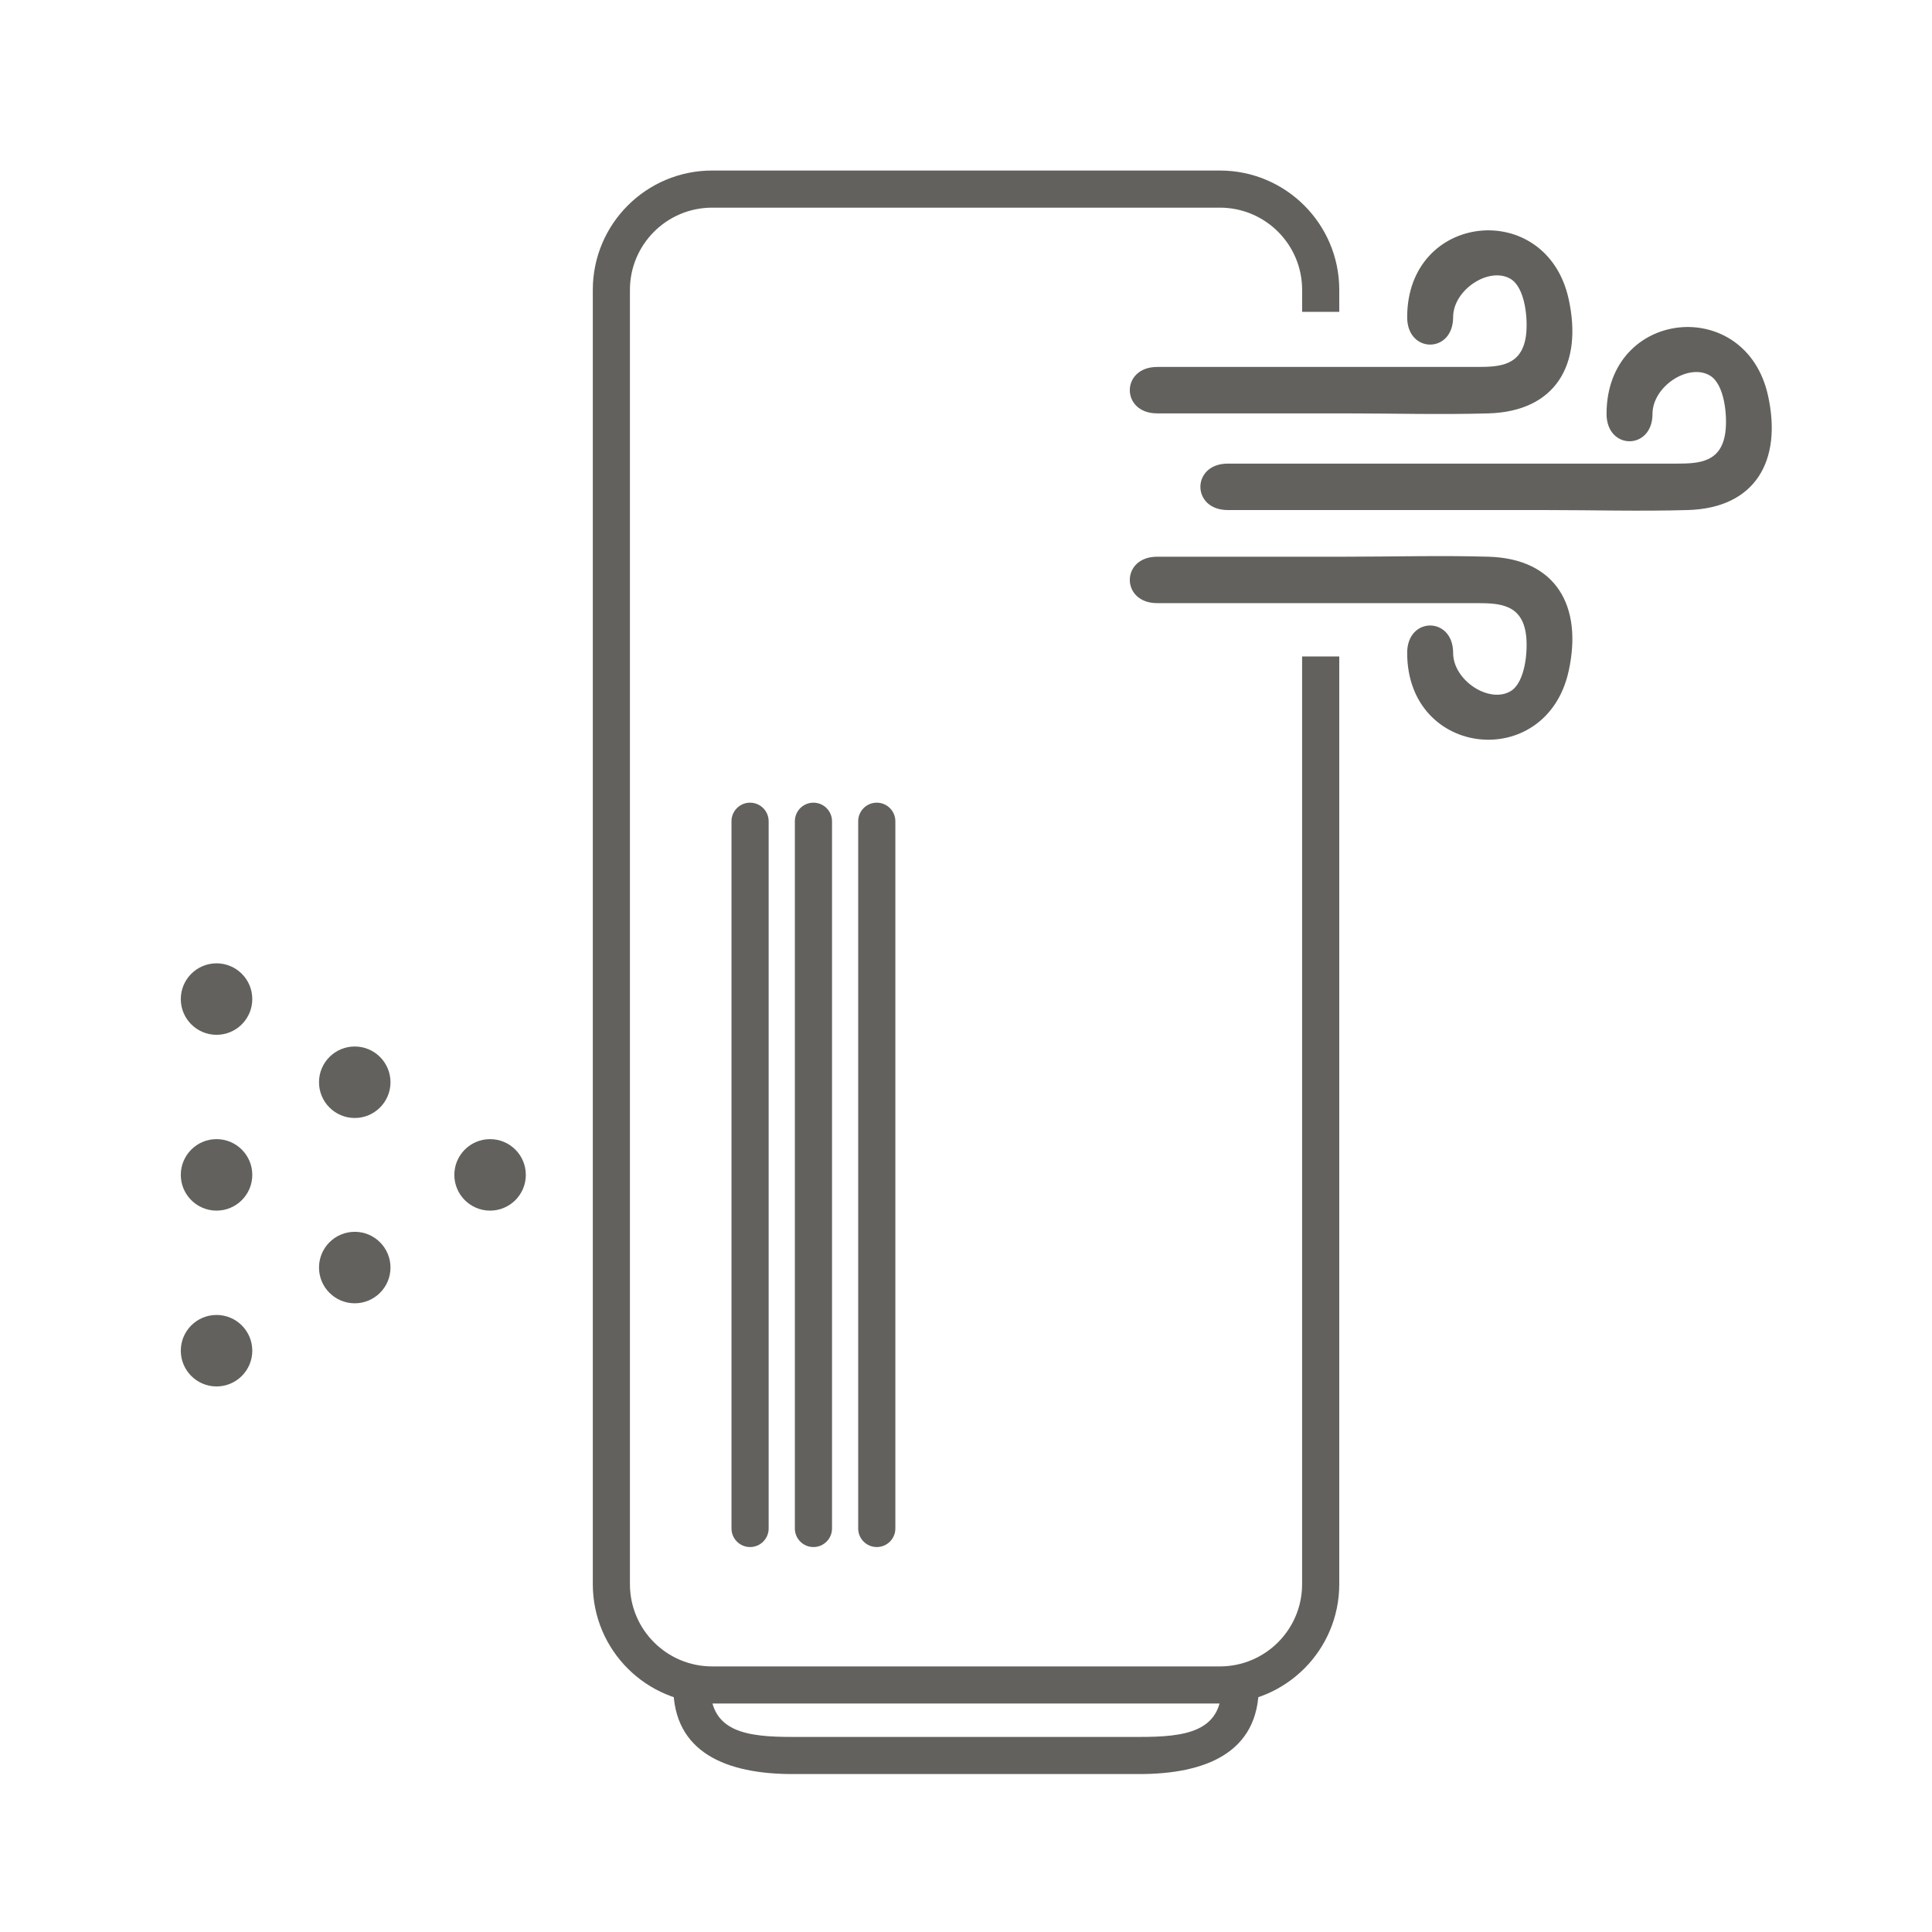 <?xml version="1.0" encoding="UTF-8"?> <!-- Generator: Adobe Illustrator 25.0.0, SVG Export Plug-In . SVG Version: 6.00 Build 0) --> <svg xmlns="http://www.w3.org/2000/svg" xmlns:xlink="http://www.w3.org/1999/xlink" version="1.1" x="0px" y="0px" viewBox="0 0 60 60" style="enable-background:new 0 0 60 60;" xml:space="preserve"> <style type="text/css"> .st0{fill:none;stroke:#63615D;stroke-width:1.12;stroke-linecap:round;stroke-linejoin:round;stroke-miterlimit:10;} .st1{fill:#63615D;} .st2{fill:none;stroke:#63615D;stroke-miterlimit:10;} .st3{fill:none;stroke:#63615D;stroke-width:0.861;stroke-linecap:round;stroke-linejoin:round;stroke-miterlimit:10;} .st4{fill:#75C480;} .st5{fill:none;} .st6{opacity:0.5;fill:#009EDB;} .st7{fill:none;stroke:#63615D;stroke-width:1.282;stroke-miterlimit:10;} .st8{fill:none;stroke:#63615D;stroke-width:1.435;stroke-miterlimit:10;} .st9{fill:none;stroke:#63615D;stroke-width:1.435;stroke-linecap:round;stroke-linejoin:round;stroke-miterlimit:10;} .st10{fill:none;stroke:#63615D;stroke-width:1.153;stroke-linejoin:round;stroke-miterlimit:10;} .st11{fill:none;stroke:#63615D;stroke-width:1.153;stroke-miterlimit:10;} .st12{fill:none;stroke:#63615D;stroke-width:1.218;stroke-miterlimit:10;} .st13{fill:none;stroke:#63615D;stroke-width:1.218;stroke-linejoin:round;stroke-miterlimit:10;} .st14{fill:none;stroke:#63615D;stroke-width:1.438;stroke-linecap:round;stroke-linejoin:round;stroke-miterlimit:10;} .st15{fill:none;stroke:#63615D;stroke-width:1.438;stroke-miterlimit:10;} .st16{fill:none;stroke:#63615D;stroke-width:0.994;stroke-linecap:round;stroke-linejoin:round;stroke-miterlimit:10;} .st17{fill:none;stroke:#63615D;stroke-width:0.988;stroke-linecap:round;stroke-linejoin:round;stroke-miterlimit:10;} .st18{fill:none;stroke:#63615D;stroke-width:0.881;stroke-linecap:round;stroke-linejoin:round;stroke-miterlimit:10;} .st19{fill:none;stroke:#63615D;stroke-width:1.198;stroke-linecap:round;stroke-linejoin:round;stroke-miterlimit:10;} .st20{fill:none;stroke:#63615D;stroke-width:0.934;stroke-miterlimit:10;} .st21{fill:none;stroke:#63615D;stroke-width:1.079;stroke-miterlimit:10;} .st22{fill:none;stroke:#63615D;stroke-width:1.027;stroke-linecap:round;stroke-linejoin:round;stroke-miterlimit:10;} .st23{fill:none;stroke:#63615D;stroke-width:1.288;stroke-linecap:round;stroke-linejoin:round;stroke-miterlimit:10;} .st24{fill:none;stroke:#63615D;stroke-width:1.452;stroke-linecap:round;stroke-linejoin:round;stroke-miterlimit:10;} .st25{fill:none;stroke:#63615D;stroke-width:1.072;stroke-linejoin:round;stroke-miterlimit:10;} .st26{fill:none;stroke:#63615D;stroke-width:1.072;stroke-linecap:round;stroke-linejoin:round;stroke-miterlimit:10;} .st27{fill:#FFFFFF;} .st28{fill:none;stroke:#63615D;stroke-width:0.976;stroke-linecap:round;stroke-linejoin:round;stroke-miterlimit:10;} .st29{fill:none;stroke:#63615D;stroke-width:1.234;stroke-linecap:round;stroke-linejoin:round;stroke-miterlimit:10;} .st30{fill:none;stroke:#63615D;stroke-width:1.106;stroke-linecap:round;stroke-linejoin:round;stroke-miterlimit:10;} .st31{fill:#63625E;} .st32{fill:none;stroke:#63615D;stroke-linecap:round;stroke-linejoin:round;stroke-miterlimit:10;} .st33{fill:none;stroke:#63615D;stroke-width:1.1;stroke-linecap:round;stroke-linejoin:round;stroke-miterlimit:10;} .st34{display:none;} .st35{display:inline;fill:#FFFFFF;} .st36{display:inline;} .st37{display:inline;fill:#63615D;} .st38{opacity:0.5;fill:none;stroke:#009EDB;stroke-miterlimit:10;} .st39{display:inline;opacity:0.5;} .st40{fill:#009EDB;} .st41{fill:none;stroke:#009EDB;stroke-miterlimit:10;} .st42{display:inline;fill:#75C480;} .st43{display:inline;opacity:0.05;fill:#63615D;} .st44{display:inline;fill:none;stroke:#63615D;stroke-width:0.264;stroke-miterlimit:10;} .st45{display:inline;fill:none;stroke:#63615D;stroke-width:0.242;stroke-miterlimit:10;} .st46{fill:#76C480;} .st47{display:inline;fill:none;stroke:#63615D;stroke-width:1.272;stroke-miterlimit:10;} .st48{fill:none;stroke:#63615D;stroke-width:1.492;stroke-miterlimit:10;} .st49{fill:none;stroke:#63615D;stroke-width:1.492;stroke-linecap:round;stroke-linejoin:round;stroke-miterlimit:10;} .st50{display:inline;fill:none;stroke:#63615D;stroke-width:1.197;stroke-linejoin:round;stroke-miterlimit:10;} .st51{display:inline;fill:none;stroke:#63615D;stroke-width:1.197;stroke-miterlimit:10;} .st52{fill:none;stroke:#63615D;stroke-width:1.134;stroke-miterlimit:10;} .st53{fill:none;stroke:#63615D;stroke-width:1.134;stroke-linejoin:round;stroke-miterlimit:10;} .st54{fill:none;stroke:#63615D;stroke-width:1.507;stroke-linecap:round;stroke-linejoin:round;stroke-miterlimit:10;} .st55{fill:none;stroke:#63615D;stroke-width:1.506;stroke-miterlimit:10;} .st56{display:inline;fill:none;stroke:#63615D;stroke-width:1.268;stroke-linecap:round;stroke-linejoin:round;stroke-miterlimit:10;} .st57{display:inline;fill:none;stroke:#63615D;stroke-width:1.26;stroke-linecap:round;stroke-linejoin:round;stroke-miterlimit:10;} .st58{display:inline;fill:none;stroke:#63615D;stroke-width:1.124;stroke-linecap:round;stroke-linejoin:round;stroke-miterlimit:10;} .st59{fill:none;stroke:#63615D;stroke-width:1.464;stroke-linecap:round;stroke-linejoin:round;stroke-miterlimit:10;} .st60{fill:none;stroke:#63615D;stroke-width:1.221;stroke-miterlimit:10;} .st61{fill:none;stroke:#63615D;stroke-width:1.384;stroke-linecap:round;stroke-linejoin:round;stroke-miterlimit:10;} .st62{display:inline;fill:none;stroke:#63615D;stroke-width:1.142;stroke-miterlimit:10;} .st63{fill:none;stroke:#63615D;stroke-width:1.207;stroke-miterlimit:10;} .st64{fill:none;stroke:#63615D;stroke-width:1.26;stroke-linecap:round;stroke-linejoin:round;stroke-miterlimit:10;} .st65{fill:none;stroke:#76C480;stroke-width:1.26;stroke-linecap:round;stroke-linejoin:round;stroke-miterlimit:10;} .st66{opacity:0.5;fill:none;stroke:#009EDB;stroke-width:1.26;stroke-linecap:round;stroke-linejoin:round;stroke-miterlimit:10;} .st67{fill:none;stroke:#63615D;stroke-width:1.5;stroke-linecap:round;stroke-linejoin:round;stroke-miterlimit:10;} .st68{display:inline;fill:none;stroke:#63615D;stroke-width:1.492;stroke-linecap:round;stroke-linejoin:round;stroke-miterlimit:10;} .st69{display:inline;fill:none;stroke:#63615D;stroke-width:1.261;stroke-linejoin:round;stroke-miterlimit:10;} .st70{display:inline;fill:none;stroke:#63615D;stroke-width:1.261;stroke-linecap:round;stroke-linejoin:round;stroke-miterlimit:10;} .st71{display:inline;fill:none;} </style> <g id="Layer_5"> <g> <path class="st1" d="M37.938,52.388c0,1.41-1.144,1.554-2.554,1.554H24.617c-1.41,0-2.554-0.143-2.554-1.554H20.91 c0,2.047,1.66,2.707,3.707,2.707h10.768c2.047,0,3.707-0.66,3.707-2.707H37.938z"></path> </g> <g> <circle class="st1" cx="11.017" cy="33.61" r="1.11"></circle> <path class="st1" d="M11.017,38.255c-0.613,0-1.11,0.497-1.11,1.11c0,0.613,0.497,1.11,1.11,1.11c0.613,0,1.11-0.497,1.11-1.11 C12.127,38.752,11.63,38.255,11.017,38.255z"></path> <circle class="st1" cx="6.725" cy="36.487" r="1.11"></circle> <circle class="st1" cx="15.22" cy="36.487" r="1.11"></circle> <circle class="st1" cx="6.725" cy="31.027" r="1.11"></circle> <path class="st1" d="M6.725,40.837c-0.613,0-1.11,0.497-1.11,1.11c0,0.613,0.497,1.11,1.11,1.11s1.11-0.497,1.11-1.11 C7.835,41.334,7.338,40.837,6.725,40.837z"></path> </g> <g> <path class="st1" d="M49.893,12.854c0,1.132,1.427,1.134,1.427,0c0-0.855,1.118-1.583,1.782-1.192 c0.463,0.273,0.548,1.274,0.48,1.768c-0.127,0.918-0.794,0.968-1.498,0.968c-1.579,0-3.158,0-4.737,0c-3.073,0-6.145,0-9.218,0 c-1.132,0-1.134,1.442,0,1.442c3.271,0,6.543,0,9.814,0c1.489,0,2.985,0.043,4.474,0c2.099-0.061,2.935-1.533,2.491-3.552 C54.219,9.156,49.893,9.583,49.893,12.854z"></path> </g> <g> <path class="st1" d="M43.701,20.275c0-1.132,1.427-1.134,1.427,0c0,0.855,1.118,1.583,1.782,1.192 c0.463-0.273,0.548-1.274,0.48-1.768c-0.127-0.918-0.794-0.968-1.498-0.968c-1.579,0-3.158,0-4.737,0c-3.073,0-2.145,0-5.218,0 c-1.132,0-1.134-1.442,0-1.442c3.271,0,2.543,0,5.814,0c1.489,0,2.985-0.043,4.474,0c2.099,0.061,2.935,1.533,2.491,3.552 C48.027,23.973,43.701,23.545,43.701,20.275z"></path> </g> <g> <path class="st1" d="M43.701,9.852c0,1.132,1.427,1.134,1.427,0c0-0.855,1.118-1.583,1.782-1.192 c0.463,0.273,0.548,1.274,0.48,1.768c-0.127,0.918-0.794,0.968-1.498,0.968c-1.579,0-3.158,0-4.737,0c-3.073,0-2.145,0-5.218,0 c-1.132,0-1.134,1.442,0,1.442c3.271,0,2.543,0,5.814,0c1.489,0,2.985,0.043,4.474,0c2.099-0.061,2.935-1.533,2.491-3.552 C48.027,6.154,43.701,6.581,43.701,9.852z"></path> </g> <path class="st1" d="M23.871,47.469V25.505c0-0.318-0.258-0.577-0.577-0.577c-0.319,0-0.577,0.258-0.577,0.577v21.963 c0,0.318,0.258,0.577,0.577,0.577C23.613,48.045,23.871,47.787,23.871,47.469z"></path> <path class="st1" d="M25.839,47.469V25.505c0-0.318-0.258-0.577-0.577-0.577c-0.319,0-0.577,0.258-0.577,0.577v21.963 c0,0.318,0.258,0.577,0.577,0.577C25.581,48.045,25.839,47.787,25.839,47.469z"></path> <path class="st1" d="M27.806,47.469V25.505c0-0.318-0.258-0.577-0.577-0.577c-0.319,0-0.577,0.258-0.577,0.577v21.963 c0,0.318,0.258,0.577,0.577,0.577C27.548,48.045,27.806,47.787,27.806,47.469z"></path> <path class="st1" d="M40.438,20.387v28.811c0,1.41-1.143,2.554-2.554,2.554H22.117c-1.41,0-2.554-1.143-2.554-2.554V9.003 c0-1.41,1.143-2.554,2.554-2.554h15.768c1.41,0,2.554,1.143,2.554,2.554v0.681h1.153V9.003c0-2.047-1.66-3.707-3.707-3.707H22.117 c-2.047,0-3.707,1.66-3.707,3.707v40.194c0,2.047,1.66,3.707,3.707,3.707h15.768c2.047,0,3.707-1.66,3.707-3.707V20.387H40.438z"></path> </g> <g id="Layer_1" class="st34"> </g> </svg> 